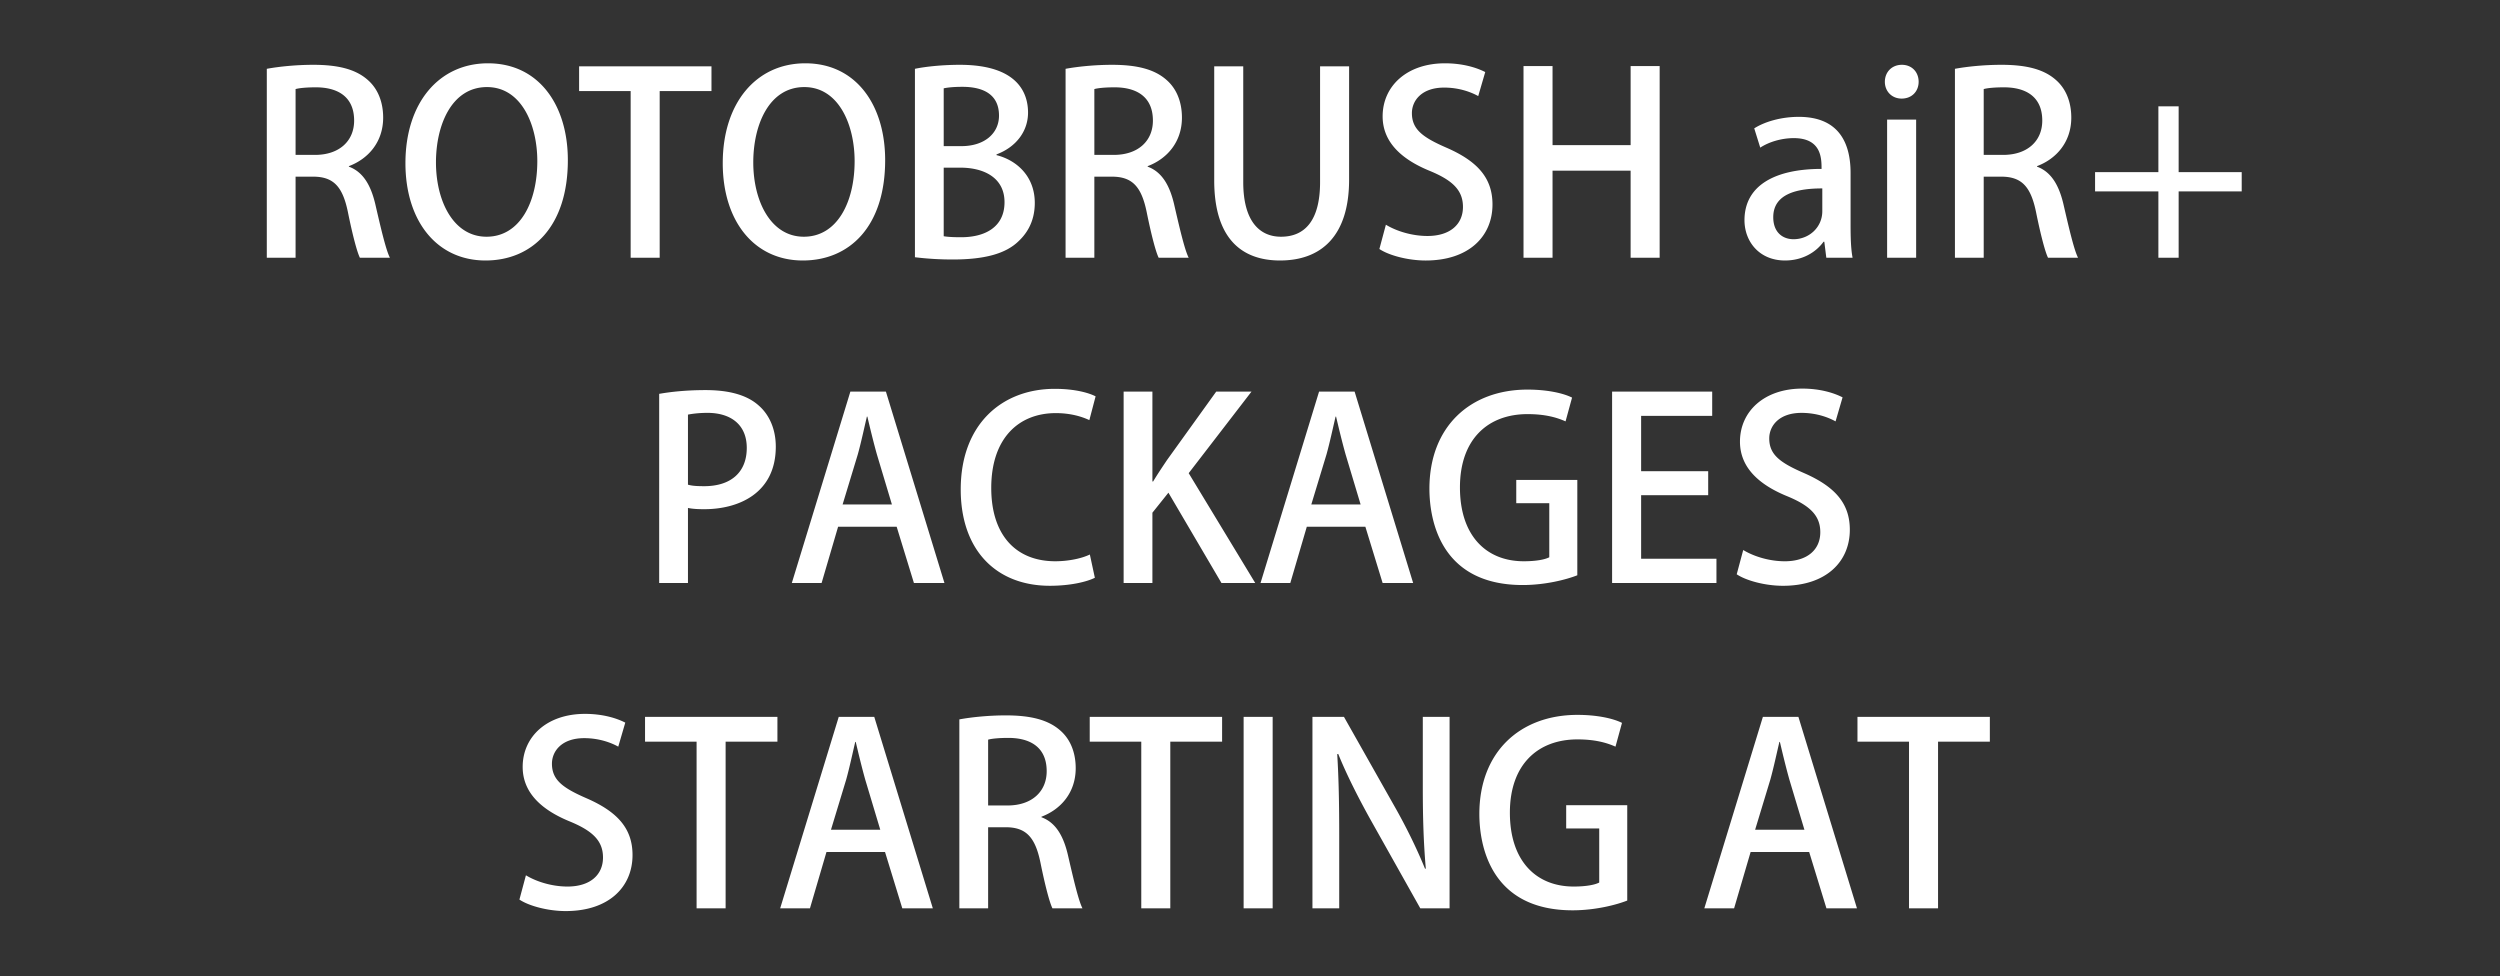 <svg width="604.389" height="236" viewBox="0 0 604.389 236" xmlns="http://www.w3.org/2000/svg"><rect x="0" y="0" width="604.389" height="236" fill="#333333" stroke="none"/><path d="M84.344 40.168c4.658-1.754 8.288-5.808 8.288-11.736 0-3.751-1.27-6.958-3.69-9.075-2.904-2.601-7.139-3.69-13.189-3.69-4.174 0-8.288.423-11.252.968V62.31h6.957V42.709h4.235c4.9 0 7.138 2.36 8.409 8.53 1.15 5.687 2.238 9.74 2.904 11.071h7.26c-.908-1.754-2.057-6.534-3.449-12.583-1.089-4.9-3.025-8.168-6.473-9.438zm-12.886-2.722V21.535c.847-.242 2.54-.424 4.9-.424 5.021 0 9.256 2.057 9.256 8.046 0 4.961-3.63 8.289-9.437 8.289zm46.522-22.142c-11.857 0-19.964 9.558-19.964 24.138 0 13.975 7.562 23.533 19.36 23.533 11.252 0 19.903-8.167 19.903-24.259 0-13.31-7.018-23.412-19.299-23.412zm-.242 5.747c8.289 0 12.16 9.074 12.16 17.907 0 9.861-4.174 18.27-12.28 18.27-7.986 0-12.221-8.59-12.221-17.967 0-9.075 3.811-18.21 12.341-18.21zm54.266-5.021h-32.003v5.989h12.463V62.31h7.018V22.019h12.522zm22.687-.726c-11.858 0-19.964 9.558-19.964 24.138 0 13.975 7.562 23.533 19.359 23.533 11.252 0 19.904-8.167 19.904-24.259 0-13.31-7.018-23.412-19.3-23.412zm-.242 5.747c8.288 0 12.16 9.074 12.16 17.907 0 9.861-4.174 18.27-12.281 18.27-7.986 0-12.22-8.59-12.22-17.967 0-9.075 3.81-18.21 12.341-18.21zm46.462 16.274c4.84-1.815 7.623-5.687 7.623-10.103 0-4.659-2.42-11.555-16.516-11.555-4.114 0-8.228.423-10.83.968v45.554a74.95 74.95 0 0 0 9.196.544c7.623 0 12.705-1.391 15.79-4.355 1.694-1.573 3.993-4.417 3.993-9.317 0-6.473-4.416-10.345-9.256-11.555zm-12.765-1.997V21.353c.847-.181 2.238-.363 4.537-.363 4.356 0 8.833 1.392 8.833 6.958 0 4.295-3.509 7.38-9.075 7.38zm0 5.203h4.053c5.385 0 10.648 2.238 10.648 8.349 0 6.11-4.84 8.47-10.466 8.47-1.815 0-3.207-.061-4.235-.243zm49.305-.363c4.659-1.754 8.288-5.808 8.288-11.736 0-3.751-1.27-6.958-3.69-9.075-2.904-2.601-7.139-3.69-13.188-3.69-4.175 0-8.288.423-11.253.968V62.31h6.957V42.709h4.235c4.9 0 7.139 2.36 8.41 8.53 1.149 5.687 2.238 9.74 2.903 11.071h7.26c-.908-1.754-2.057-6.534-3.449-12.583-1.088-4.9-3.024-8.168-6.473-9.438zm-12.886-2.722V21.535c.847-.242 2.541-.424 4.9-.424 5.022 0 9.257 2.057 9.257 8.046 0 4.961-3.63 8.289-9.438 8.289zm61.587-21.416h-7.018v28.01c0 9.195-3.63 13.188-9.438 13.188-5.323 0-9.135-3.932-9.135-13.188V16.03h-7.017v27.586c0 13.794 6.412 19.36 15.91 19.36 9.861 0 16.698-5.808 16.698-19.541zm32.91 1.391c-1.996-1.028-5.324-2.117-9.74-2.117-9.196 0-15.064 5.505-15.064 12.825 0 6.292 4.659 10.466 11.555 13.249 5.505 2.299 7.865 4.719 7.865 8.651 0 4.174-3.085 7.018-8.59 7.018-3.812 0-7.563-1.21-10.043-2.723l-1.573 5.869c2.238 1.512 6.836 2.782 11.192 2.782 10.405 0 16.153-5.807 16.153-13.55 0-6.353-3.57-10.406-11.011-13.673-5.868-2.541-8.47-4.477-8.47-8.41 0-2.964 2.3-6.17 7.805-6.17 3.81 0 6.715 1.21 8.227 2.057zm42.167-1.452h-7.018v19.117h-18.875V15.97h-7.018V62.31h7.018V41.257h18.875V62.31h7.018zM447.388 41.801c0-7.078-2.722-13.551-12.523-13.551-4.477 0-8.409 1.27-10.768 2.783l1.452 4.658c2.117-1.391 5.142-2.299 8.106-2.299 6.716 0 6.716 4.961 6.716 7.441-11.434 0-18.634 4.114-18.634 12.402 0 5.143 3.57 9.74 9.8 9.74 4.175 0 7.442-1.935 9.317-4.537h.182l.484 3.872h6.352c-.423-2.178-.484-5.082-.484-7.925zm-6.836 9.257c0 3.871-3.146 6.775-6.957 6.775-2.602 0-4.9-1.633-4.9-5.324 0-5.928 6.352-6.957 11.857-6.957zm23.291-31.278c0-2.359-1.633-4.113-4.053-4.113s-4.114 1.754-4.114 4.113c0 2.239 1.634 4.054 4.054 4.054 2.54 0 4.113-1.815 4.113-4.054zm-.605 9.135h-7.017V62.31h7.017zm29.22 11.253c4.659-1.754 8.289-5.808 8.289-11.736 0-3.751-1.27-6.958-3.69-9.075-2.904-2.601-7.14-3.69-13.189-3.69-4.174 0-8.288.423-11.252.968V62.31h6.957V42.709h4.235c4.9 0 7.138 2.36 8.409 8.53 1.15 5.687 2.238 9.74 2.904 11.071h7.26c-.908-1.754-2.058-6.534-3.45-12.583-1.088-4.9-3.024-8.168-6.472-9.438zm-12.885-2.722V21.535c.847-.242 2.54-.424 4.9-.424 5.021 0 9.256 2.057 9.256 8.046 0 4.961-3.63 8.289-9.437 8.289zM521.8 41.62h-15.306v4.658H521.8V62.31h4.9V46.278h15.245V41.62H526.7V25.71h-4.9zM159.36 140.95h6.958V122.8c1.15.243 2.48.303 3.932.303 8.349 0 17.302-3.872 17.302-15.124 0-4.235-1.573-7.744-4.174-9.982-2.783-2.48-7.078-3.69-12.765-3.69-4.78 0-8.47.423-11.252.907zm6.958-40.715c.907-.181 2.54-.423 4.718-.423 5.627 0 9.499 2.843 9.499 8.47 0 5.928-3.872 9.256-10.285 9.256-1.633 0-2.904-.061-3.932-.363zm47.853-5.565h-8.59l-14.157 46.28h7.2l3.992-13.612h14.156l4.175 13.612h7.38zm-10.466 27.284l3.69-12.16c.787-2.843 1.513-6.231 2.178-9.075h.121c.666 2.844 1.452 6.11 2.3 9.135l3.629 12.1zm59.771 12.1c-1.996.967-5.202 1.633-8.348 1.633-9.559 0-15.488-6.352-15.488-17.726 0-12.039 6.655-18.089 15.609-18.089 3.448 0 6.17.787 8.106 1.694l1.513-5.747c-1.27-.665-4.537-1.815-9.861-1.815-12.826 0-22.747 8.59-22.747 24.32 0 14.761 8.65 23.291 21.537 23.291 5.021 0 8.953-.967 10.89-1.935zm23.897-19.662l15.185-19.722h-8.53l-11.918 16.576c-1.09 1.633-2.239 3.327-3.328 5.142h-.181V94.67h-6.957v46.28h6.957v-17l3.872-4.84 12.825 21.84h8.167zm40.11-19.722h-8.591l-14.156 46.28h7.199l3.993-13.612h14.156l4.174 13.612h7.38zm-10.466 27.284l3.69-12.16c.786-2.843 1.512-6.231 2.178-9.075h.12c.666 2.844 1.453 6.11 2.3 9.135l3.63 12.1zm64.308-5.929h-14.761v5.626h7.985v13.068c-1.028.544-3.145.968-6.17.968-9.075 0-15.427-6.171-15.427-17.847 0-11.736 6.836-17.726 16.334-17.726 4.235 0 7.018.787 9.196 1.755l1.573-5.748c-2.3-1.149-6.232-1.935-10.769-1.935-13.854 0-23.715 8.953-23.715 23.957 0 7.38 2.541 23.291 22.566 23.291 5.505 0 10.587-1.331 13.188-2.36zm33.637 19.057h-18.21v-15.367h16.213v-5.807h-16.213v-13.37h17.181V94.67h-24.199v46.28h25.228zm30.49-39.021c-1.996-1.028-5.323-2.117-9.74-2.117-9.195 0-15.064 5.505-15.064 12.825 0 6.292 4.659 10.466 11.555 13.249 5.506 2.299 7.865 4.719 7.865 8.651 0 4.174-3.085 7.018-8.59 7.018-3.812 0-7.563-1.21-10.043-2.723l-1.573 5.869c2.238 1.512 6.836 2.782 11.192 2.782 10.405 0 16.153-5.807 16.153-13.55 0-6.353-3.57-10.406-11.01-13.673-5.869-2.541-8.47-4.477-8.47-8.41 0-2.964 2.298-6.17 7.804-6.17 3.811 0 6.715 1.21 8.227 2.057zM151.163 174.701c-1.996-1.028-5.324-2.117-9.74-2.117-9.196 0-15.064 5.505-15.064 12.825 0 6.292 4.659 10.466 11.555 13.249 5.505 2.299 7.865 4.719 7.865 8.651 0 4.174-3.085 7.018-8.59 7.018-3.812 0-7.563-1.21-10.043-2.723l-1.573 5.869c2.238 1.512 6.836 2.782 11.192 2.782 10.405 0 16.153-5.807 16.153-13.55 0-6.353-3.57-10.406-11.011-13.673-5.868-2.541-8.47-4.477-8.47-8.41 0-2.964 2.3-6.17 7.805-6.17 3.81 0 6.715 1.21 8.227 2.057zm36.782-1.391h-32.003v5.989h12.463v40.291h7.018v-40.291h12.522zm23.413 0h-8.59l-14.157 46.28h7.2l3.992-13.612h14.156l4.175 13.612h7.38zm-10.466 27.284l3.69-12.16c.787-2.843 1.513-6.231 2.178-9.075h.121c.666 2.844 1.452 6.11 2.3 9.135l3.629 12.1zm50.878-3.146c4.658-1.754 8.288-5.808 8.288-11.736 0-3.751-1.27-6.958-3.69-9.075-2.904-2.601-7.139-3.69-13.188-3.69-4.175 0-8.289.423-11.253.968v45.675h6.957v-19.601h4.235c4.9 0 7.139 2.36 8.41 8.53 1.149 5.687 2.238 9.74 2.903 11.071h7.26c-.908-1.754-2.057-6.534-3.449-12.583-1.089-4.9-3.024-8.168-6.473-9.438zm-12.886-2.722v-15.911c.847-.242 2.541-.424 4.9-.424 5.022 0 9.257 2.057 9.257 8.046 0 4.961-3.63 8.289-9.438 8.289zm56.565-21.416h-32.003v5.989h12.463v40.291h7.017v-40.291h12.523zm5.203 46.28h7.018v-46.28h-7.018zm49.79-46.28h-6.474v17.06c0 7.38.182 13.31.726 19.6l-.181.061c-1.997-4.9-4.598-10.224-7.502-15.305l-12.1-21.416h-7.622v46.28h6.473v-17.302c0-8.107-.121-14.096-.484-19.964l.242-.06c2.117 5.202 4.9 10.647 7.683 15.668l12.16 21.658h7.078zm42.952 21.355h-14.761v5.626h7.986v13.068c-1.029.544-3.146.968-6.171.968-9.075 0-15.427-6.171-15.427-17.847 0-11.736 6.836-17.726 16.334-17.726 4.235 0 7.018.787 9.196 1.755l1.573-5.748c-2.299-1.149-6.231-1.935-10.769-1.935-13.853 0-23.715 8.953-23.715 23.957 0 7.38 2.541 23.291 22.566 23.291 5.505 0 10.587-1.331 13.188-2.36zm41.38-21.355h-8.59l-14.156 46.28h7.199l3.993-13.612h14.156l4.174 13.612h7.38zm-10.466 27.284l3.69-12.16c.787-2.843 1.513-6.231 2.179-9.075h.12c.666 2.844 1.453 6.11 2.3 9.135l3.63 12.1zm56.747-27.284h-32.003v5.989h12.462v40.291h7.018v-40.291h12.523z" fill="#fff"/></svg>